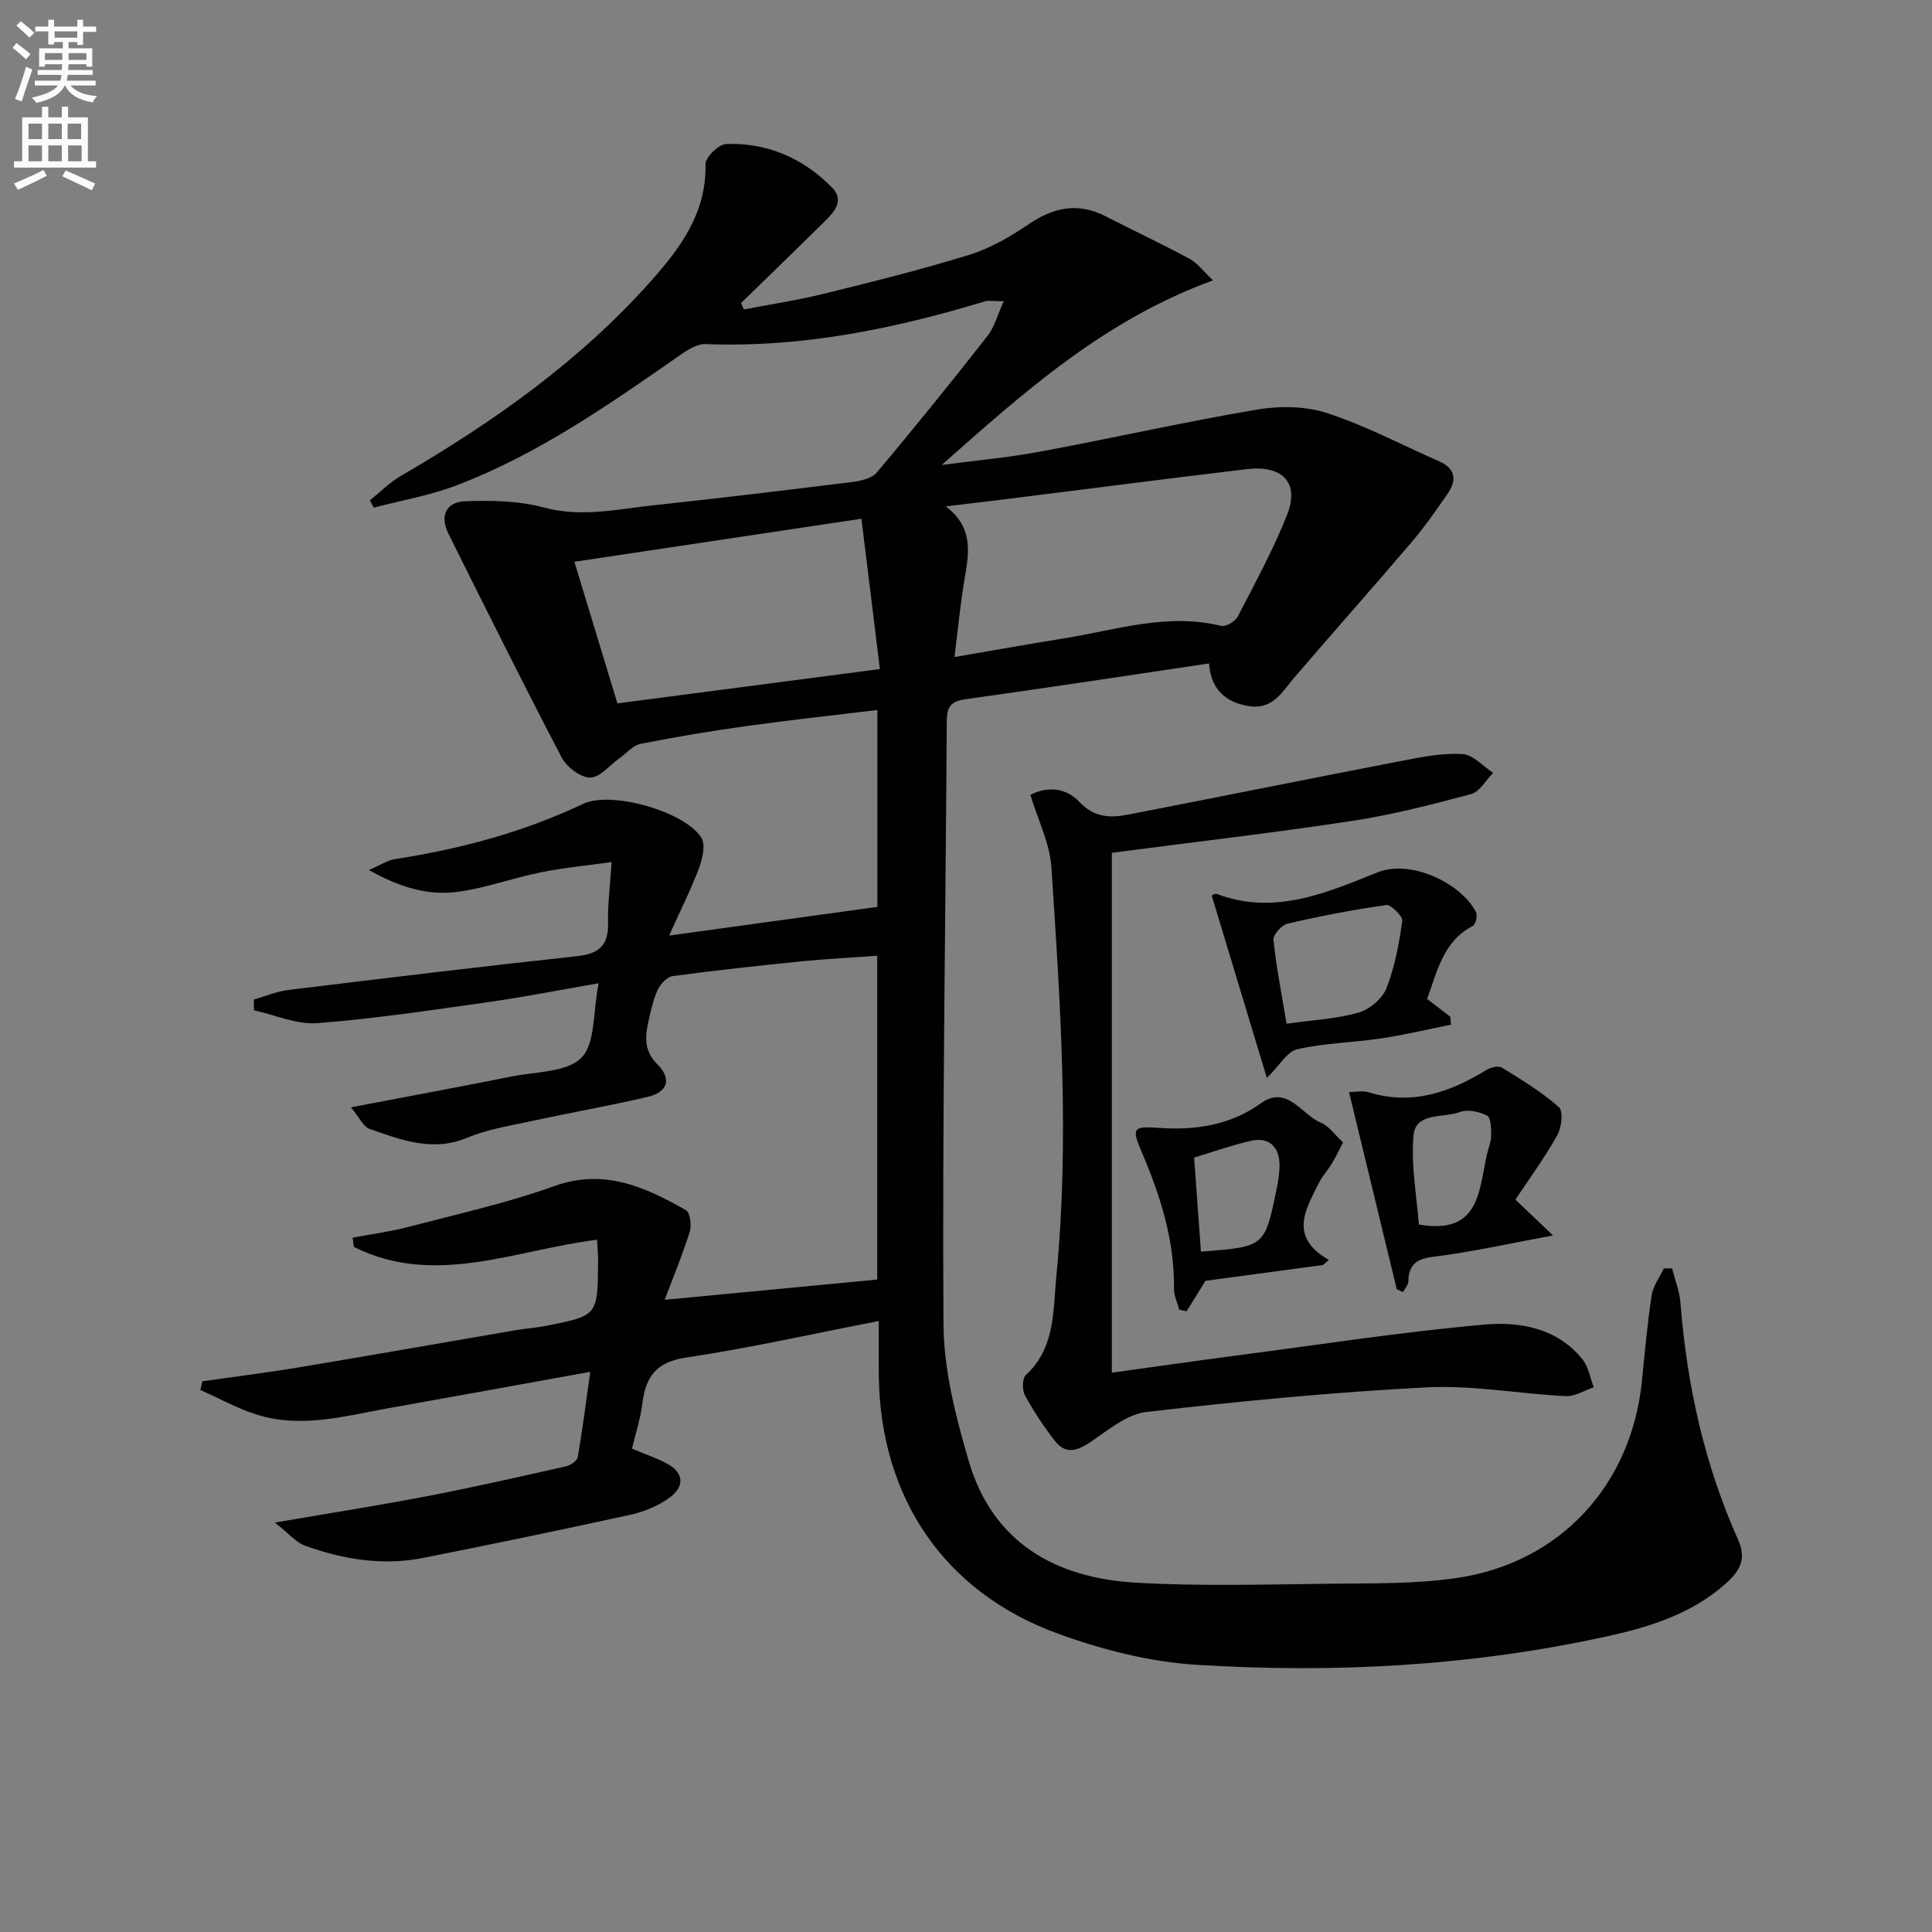 <svg enable-background="new 0 0 400 400" viewBox="0 0 400 400" xmlns="http://www.w3.org/2000/svg"><rect x="0" y="0" width="400" height="400" fill="#808080" stroke="none"/><path d="m2.6 9.9.8-1c.9.7 1.9 1.4 2.9 2.3l-.9 1.1c-1.1-1-2-1.8-2.8-2.4zm.5 10.6c.9-2.1 1.6-4.3 2.3-6.7.4.2.8.4 1.3.6-.7 2.1-1.5 4.3-2.2 6.6zm.3-15.2.9-.9c1 .8 2 1.6 2.8 2.4l-1 1c-.9-.9-1.8-1.7-2.7-2.5zm12.6-1.2h1.2v1.4h2.7v1.1h-2.7v2.7h-1.2v-.6h-1.8v1.3h4.9v3.8h-1.2v-.5h-3.7c0 .4-.1.9-.1 1.2h5.1v1h-5.2c0 .5-.1.9-.2 1.2h6v1h-5.2c1.1 1.3 2.9 2 5.5 2.2-.4.4-.7.8-.9 1.3-2.9-.5-4.8-1.6-5.7-3.5h-.1c-.8 1.7-2.7 2.9-5.9 3.6-.2-.4-.6-.8-.9-1.1 2.8-.6 4.6-1.4 5.4-2.5h-4.8v-1h5.3c.1-.3.2-.7.2-1.2h-4.9v-1h5c0-.4 0-.8.1-1.2h-3.6v.5h-1.2v-3.8h4.9v-1.3h-1.8v.5h-1.2v-2.7h-2.7v-1h2.7v-1.4h1.2v1.4h4.8zm-6.7 8.3h3.6c0-.4 0-.9 0-1.4h-3.6zm1.9-4.6h4.8v-1.3h-4.7v1.3zm6.7 3.2h-3.7v1.4h3.7z" fill="#fbfcfa"/><path d="m8.7 22.1h1.3v2.2h2.8v-2.2h1.3v2.2h4.1v9.1h1.7v1.3h-17v-1.3h1.7v-9.1h4.1zm.3 13.1.7 1.2c-1.8.9-3.8 1.9-6 2.9-.2-.4-.5-.8-.8-1.3 2.3-1 4.4-1.9 6.1-2.8zm-3.1-6.4h2.8v-3.2h-2.8zm0 4.6h2.8v-3.3h-2.8zm4.1-4.6h2.8v-3.2h-2.8zm0 4.6h2.8v-3.3h-2.8zm3.6 1.9c2.1.9 4.1 1.8 6.1 2.7l-.7 1.4c-2.2-1.1-4.2-2-6.1-2.9zm3.2-9.7h-2.8v3.2h2.8zm-2.7 7.8h2.8v-3.3h-2.8z" fill="#fbfcfa"/><g fill="#010104"><path d="m181.94 273.5c-13.81 2.68-26.76 5.61-39.86 7.56-6.14.91-8.37 3.88-9.07 9.42-.4 3.22-1.44 6.37-2.16 9.45 2.75 1.16 5.11 1.94 7.26 3.1 3.67 1.99 3.53 4.85.51 7.05-2.33 1.69-5.24 2.91-8.07 3.53-14.26 3.13-28.57 6.08-42.88 8.93-8.38 1.67-16.57.34-24.49-2.51-1.92-.69-3.42-2.57-6.27-4.8 11.65-2 21.64-3.56 31.56-5.47 9.61-1.85 19.16-4.02 28.7-6.17.94-.21 2.31-1.14 2.45-1.92.98-5.66 1.7-11.37 2.59-17.65-14.4 2.6-28.05 5.09-41.71 7.52-8.97 1.6-17.96 4.2-27.08 1.42-4.12-1.25-7.96-3.42-11.93-5.18.14-.6.27-1.2.41-1.8 6.77-.97 13.57-1.81 20.32-2.94 14.9-2.48 29.78-5.11 44.67-7.66 2.13-.36 4.3-.5 6.41-.92 10.43-2.09 10.44-2.11 10.53-13.15.01-1.47-.13-2.94-.21-4.64-16.94 2.09-33.56 9.88-50.36 1.49-.08-.64-.17-1.27-.25-1.91 3.87-.74 7.8-1.25 11.61-2.25 10.08-2.64 20.32-4.91 30.1-8.42 10.38-3.72 18.83.17 27.28 4.96.88.5 1.22 3.16.8 4.5-1.46 4.68-3.36 9.22-5.18 14.07 15.11-1.44 29.39-2.8 44-4.19 0-21.96 0-44.03 0-67.04-5.22.38-10.44.63-15.64 1.15-8.92.9-17.83 1.87-26.71 3.06-1.17.16-2.56 1.66-3.11 2.87-.96 2.09-1.44 4.42-1.95 6.69-.7 3.13-.8 6.04 1.86 8.67 3.18 3.15 2.06 5.84-2.03 6.79-7.89 1.84-15.89 3.24-23.81 4.96-4.54.98-9.24 1.71-13.48 3.48-7.23 3.02-13.69.45-20.23-1.82-1.31-.46-2.12-2.38-3.86-4.47 11.97-2.29 22.7-4.27 33.39-6.41 4.95-.99 11.32-.82 14.33-3.87 2.92-2.95 2.35-9.34 3.56-15.41-7.95 1.37-15.32 2.84-22.75 3.89-11.8 1.67-23.6 3.45-35.47 4.37-4.29.33-8.76-1.7-13.14-2.66-.01-.74-.02-1.49-.03-2.23 2.36-.67 4.69-1.67 7.1-1.97 19.94-2.44 39.89-4.85 59.87-7.01 4.5-.49 6.47-2.23 6.37-6.81-.09-3.8.41-7.62.73-12.67-5.06.72-9.91 1.17-14.66 2.13-5.68 1.15-11.21 3.18-16.92 4-6.11.87-11.98-.71-18.67-4.49 2.59-1.11 3.91-2.02 5.35-2.24 13.53-2.09 26.6-5.56 39.03-11.46 5.81-2.76 21.15 1.64 24.46 7.03.9 1.47.24 4.35-.49 6.29-1.66 4.42-3.8 8.67-6.19 13.96 15.26-2.1 29.11-4.01 43.12-5.94 0-13.47 0-26.9 0-40.76-9.19 1.11-18.07 2.07-26.91 3.3-7.4 1.03-14.77 2.25-22.09 3.7-1.6.32-2.93 1.94-4.39 2.98-2.03 1.44-4.05 4.02-6.07 4.01-2.01-.01-4.85-2.17-5.89-4.14-8.02-15.33-15.72-30.83-23.44-46.32-1.83-3.67-.59-6.6 3.46-6.75 5.4-.2 11.06-.11 16.22 1.28 7.76 2.1 15.14.38 22.65-.43 13.69-1.48 27.37-3.11 41.03-4.81 1.85-.23 4.22-.71 5.29-1.97 7.82-9.28 15.44-18.74 22.94-28.29 1.42-1.81 2.03-4.25 3.37-7.19-2.1 0-3.09-.22-3.93.03-18.86 5.71-37.97 9.62-57.83 8.84-1.74-.07-3.72 1.21-5.28 2.3-14.76 10.27-29.5 20.61-46.46 27.02-5.45 2.06-11.29 3.06-16.95 4.55-.26-.51-.52-1.02-.78-1.53 2.11-1.69 4.04-3.67 6.35-5.01 19.09-11.12 37.02-23.73 51.81-40.35 6.15-6.91 11.54-14.17 11.32-24.23-.03-1.43 2.72-4.11 4.26-4.17 8.55-.33 15.95 2.94 21.94 9.01 2.56 2.6.58 4.91-1.37 6.85-5.79 5.72-11.64 11.38-17.47 17.06.19.44.38.89.57 1.33 5.5-1.06 11.05-1.89 16.48-3.23 10.13-2.5 20.28-5.01 30.25-8.1 4.35-1.35 8.51-3.78 12.31-6.36 5.17-3.5 10.22-4.51 15.89-1.59 5.76 2.96 11.64 5.7 17.33 8.78 1.69.91 2.93 2.65 4.88 4.48-22.5 8.19-39.12 23.11-56.16 38.21 6.76-.89 13.58-1.5 20.28-2.74 15-2.79 29.89-6.16 44.93-8.71 4.71-.8 10.08-.75 14.56.71 7.98 2.61 15.51 6.6 23.23 10 3.54 1.56 3.59 4.05 1.66 6.82-2.37 3.41-4.75 6.83-7.44 9.98-7.99 9.37-16.18 18.57-24.19 27.92-2.58 3.02-4.5 6.77-9.5 5.95-5.15-.84-7.86-3.86-8.19-8.83-17.05 2.53-33.76 5.09-50.5 7.42-3 .42-3.79 1.63-3.8 4.49-.25 41.64-.94 83.29-.68 124.93.06 9.44 2.53 19.08 5.21 28.24 4.94 16.93 17.96 24.27 34.57 25.23 13.4.78 26.88.37 40.32.22 8.77-.1 17.64.08 26.27-1.2 21.37-3.17 36.06-19.25 38.23-40.73.6-5.93 1.12-11.87 2.01-17.76.29-1.94 1.65-3.72 2.52-5.58l1.71-.03c.6 2.38 1.55 4.73 1.74 7.14 1.33 17.03 4.97 33.5 11.96 49.11 1.85 4.13.14 6.59-2.6 9.04-6.95 6.21-15.59 8.93-24.35 10.86-28.13 6.21-56.7 7.73-85.35 5.93-9.62-.61-19.41-3.12-28.51-6.43-23.58-8.56-36.79-28.17-37.12-53.29-.05-3.39-.01-6.86-.01-11.45zm15.68-137.47c8.33-1.42 15.51-2.71 22.7-3.87 10.75-1.73 21.35-5.31 32.5-2.58.96.24 2.91-.9 3.43-1.91 3.59-6.92 7.33-13.81 10.21-21.03 2.66-6.66-.86-10.41-8.4-9.5-16.81 2.01-33.6 4.18-50.4 6.28-3.95.49-7.9.95-11.85 1.42 5.8 4.38 4.81 9.68 3.88 15.12-.86 5.03-1.33 10.12-2.07 16.07zm-19.27-28.63c-20.53 3.08-39.79 5.97-59.43 8.91 3.14 10.33 6.05 19.92 8.91 29.32 18.25-2.39 35.96-4.7 54.34-7.11-1.27-10.23-2.48-20.16-3.82-31.12z"/><path d="m230.2 176.56v107.64c8.75-1.21 17.22-2.43 25.71-3.54 17.12-2.24 34.21-4.89 51.4-6.42 7.35-.65 15.11.7 20.33 7.21 1.24 1.55 1.58 3.83 2.34 5.77-1.94.65-3.91 1.94-5.81 1.84-9.61-.48-19.25-2.31-28.79-1.82-19.38.99-38.73 2.87-58.01 5.09-4.04.46-7.9 3.72-11.52 6.18-2.75 1.86-5.18 2.69-7.39-.12-2.35-2.98-4.45-6.2-6.27-9.53-.59-1.08-.55-3.48.21-4.18 6.12-5.63 5.61-13.36 6.3-20.41 2.76-28.26.85-56.52-1.02-84.74-.33-4.93-2.77-9.73-4.35-14.97 3.51-1.81 7.41-1.47 10.12 1.44 3.02 3.24 6.34 3.38 9.96 2.68 19.04-3.68 38.04-7.54 57.09-11.21 4.05-.78 8.23-1.6 12.29-1.35 2.19.14 4.24 2.52 6.35 3.89-1.51 1.52-2.78 3.92-4.57 4.4-8.15 2.18-16.36 4.3-24.69 5.56-16.35 2.48-32.79 4.38-49.68 6.59z"/><path d="m262.29 223.18c-3.83-12.66-7.57-25.05-11.41-37.74-.07.02.64-.52 1.08-.35 11.87 4.51 22.74-.27 33.22-4.47 7.05-2.82 17.44 2.39 20.4 8.2.36.71-.06 2.58-.65 2.88-6.2 3.23-7.33 9.43-9.47 15.11 1.76 1.35 3.29 2.53 4.83 3.71.03.54.07 1.09.1 1.63-4.83.97-9.64 2.12-14.5 2.85-5.75.86-11.64.94-17.28 2.23-2.13.49-3.71 3.39-6.32 5.95zm4.08-11.23c5.21-.74 10.19-.98 14.86-2.29 2.29-.64 4.96-2.89 5.82-5.06 1.74-4.4 2.61-9.21 3.27-13.92.14-.98-2.32-3.43-3.31-3.3-6.86.96-13.68 2.29-20.43 3.85-1.22.28-3.03 2.3-2.92 3.36.57 5.55 1.66 11.05 2.71 17.36z"/><path d="m279.3 226.09c1.5 0 2.88-.31 4.06.05 8.96 2.77 16.8.04 24.35-4.59.89-.55 2.53-.96 3.25-.51 4.08 2.51 8.22 5.04 11.79 8.18.94.82.57 4.23-.33 5.82-2.63 4.68-5.82 9.03-8.67 13.33 2.85 2.71 4.84 4.6 7.78 7.41-8.43 1.57-15.62 3.16-22.89 4.17-3.63.5-6.98.47-7.06 5.37-.01.74-.71 1.46-1.1 2.19-.43-.2-.87-.39-1.3-.59-3.22-13.35-6.45-26.7-9.88-40.83zm14.46 27.44c12.68 2.19 12.39-7.05 14.11-14.57.3-1.29.86-2.57.86-3.85.01-1.44-.04-3.72-.84-4.13-1.62-.83-4.03-1.36-5.63-.75-3.39 1.29-9.16-.02-9.6 4.82-.56 6.31.69 12.78 1.1 18.48z"/><path d="m273.91 261.9c-8.16 1.1-16.33 2.2-24.33 3.28-1.34 2.16-2.63 4.24-3.91 6.31-.5-.11-1.01-.22-1.51-.32-.39-1.46-1.12-2.92-1.1-4.38.13-10.03-2.84-19.3-6.72-28.37-2.09-4.88-1.72-5.27 3.49-4.91 7.6.52 14.74-.45 21.28-5.12 5.41-3.86 8.38 2.46 12.46 4.1 1.56.63 2.68 2.35 4.49 4.03-.67 1.29-1.41 2.85-2.28 4.32-.84 1.42-2.01 2.66-2.74 4.12-2.71 5.48-6.29 11.07 2.08 15.9-.41.35-.81.7-1.21 1.04zm-25.27-2.77c13.2-.99 13.21-.99 15.64-12.82.33-1.62.62-3.27.64-4.92.04-3.96-2.21-6.05-5.92-5.2-3.97.91-7.82 2.28-11.77 3.47.48 6.68.94 13.08 1.41 19.47z"/></g></svg>